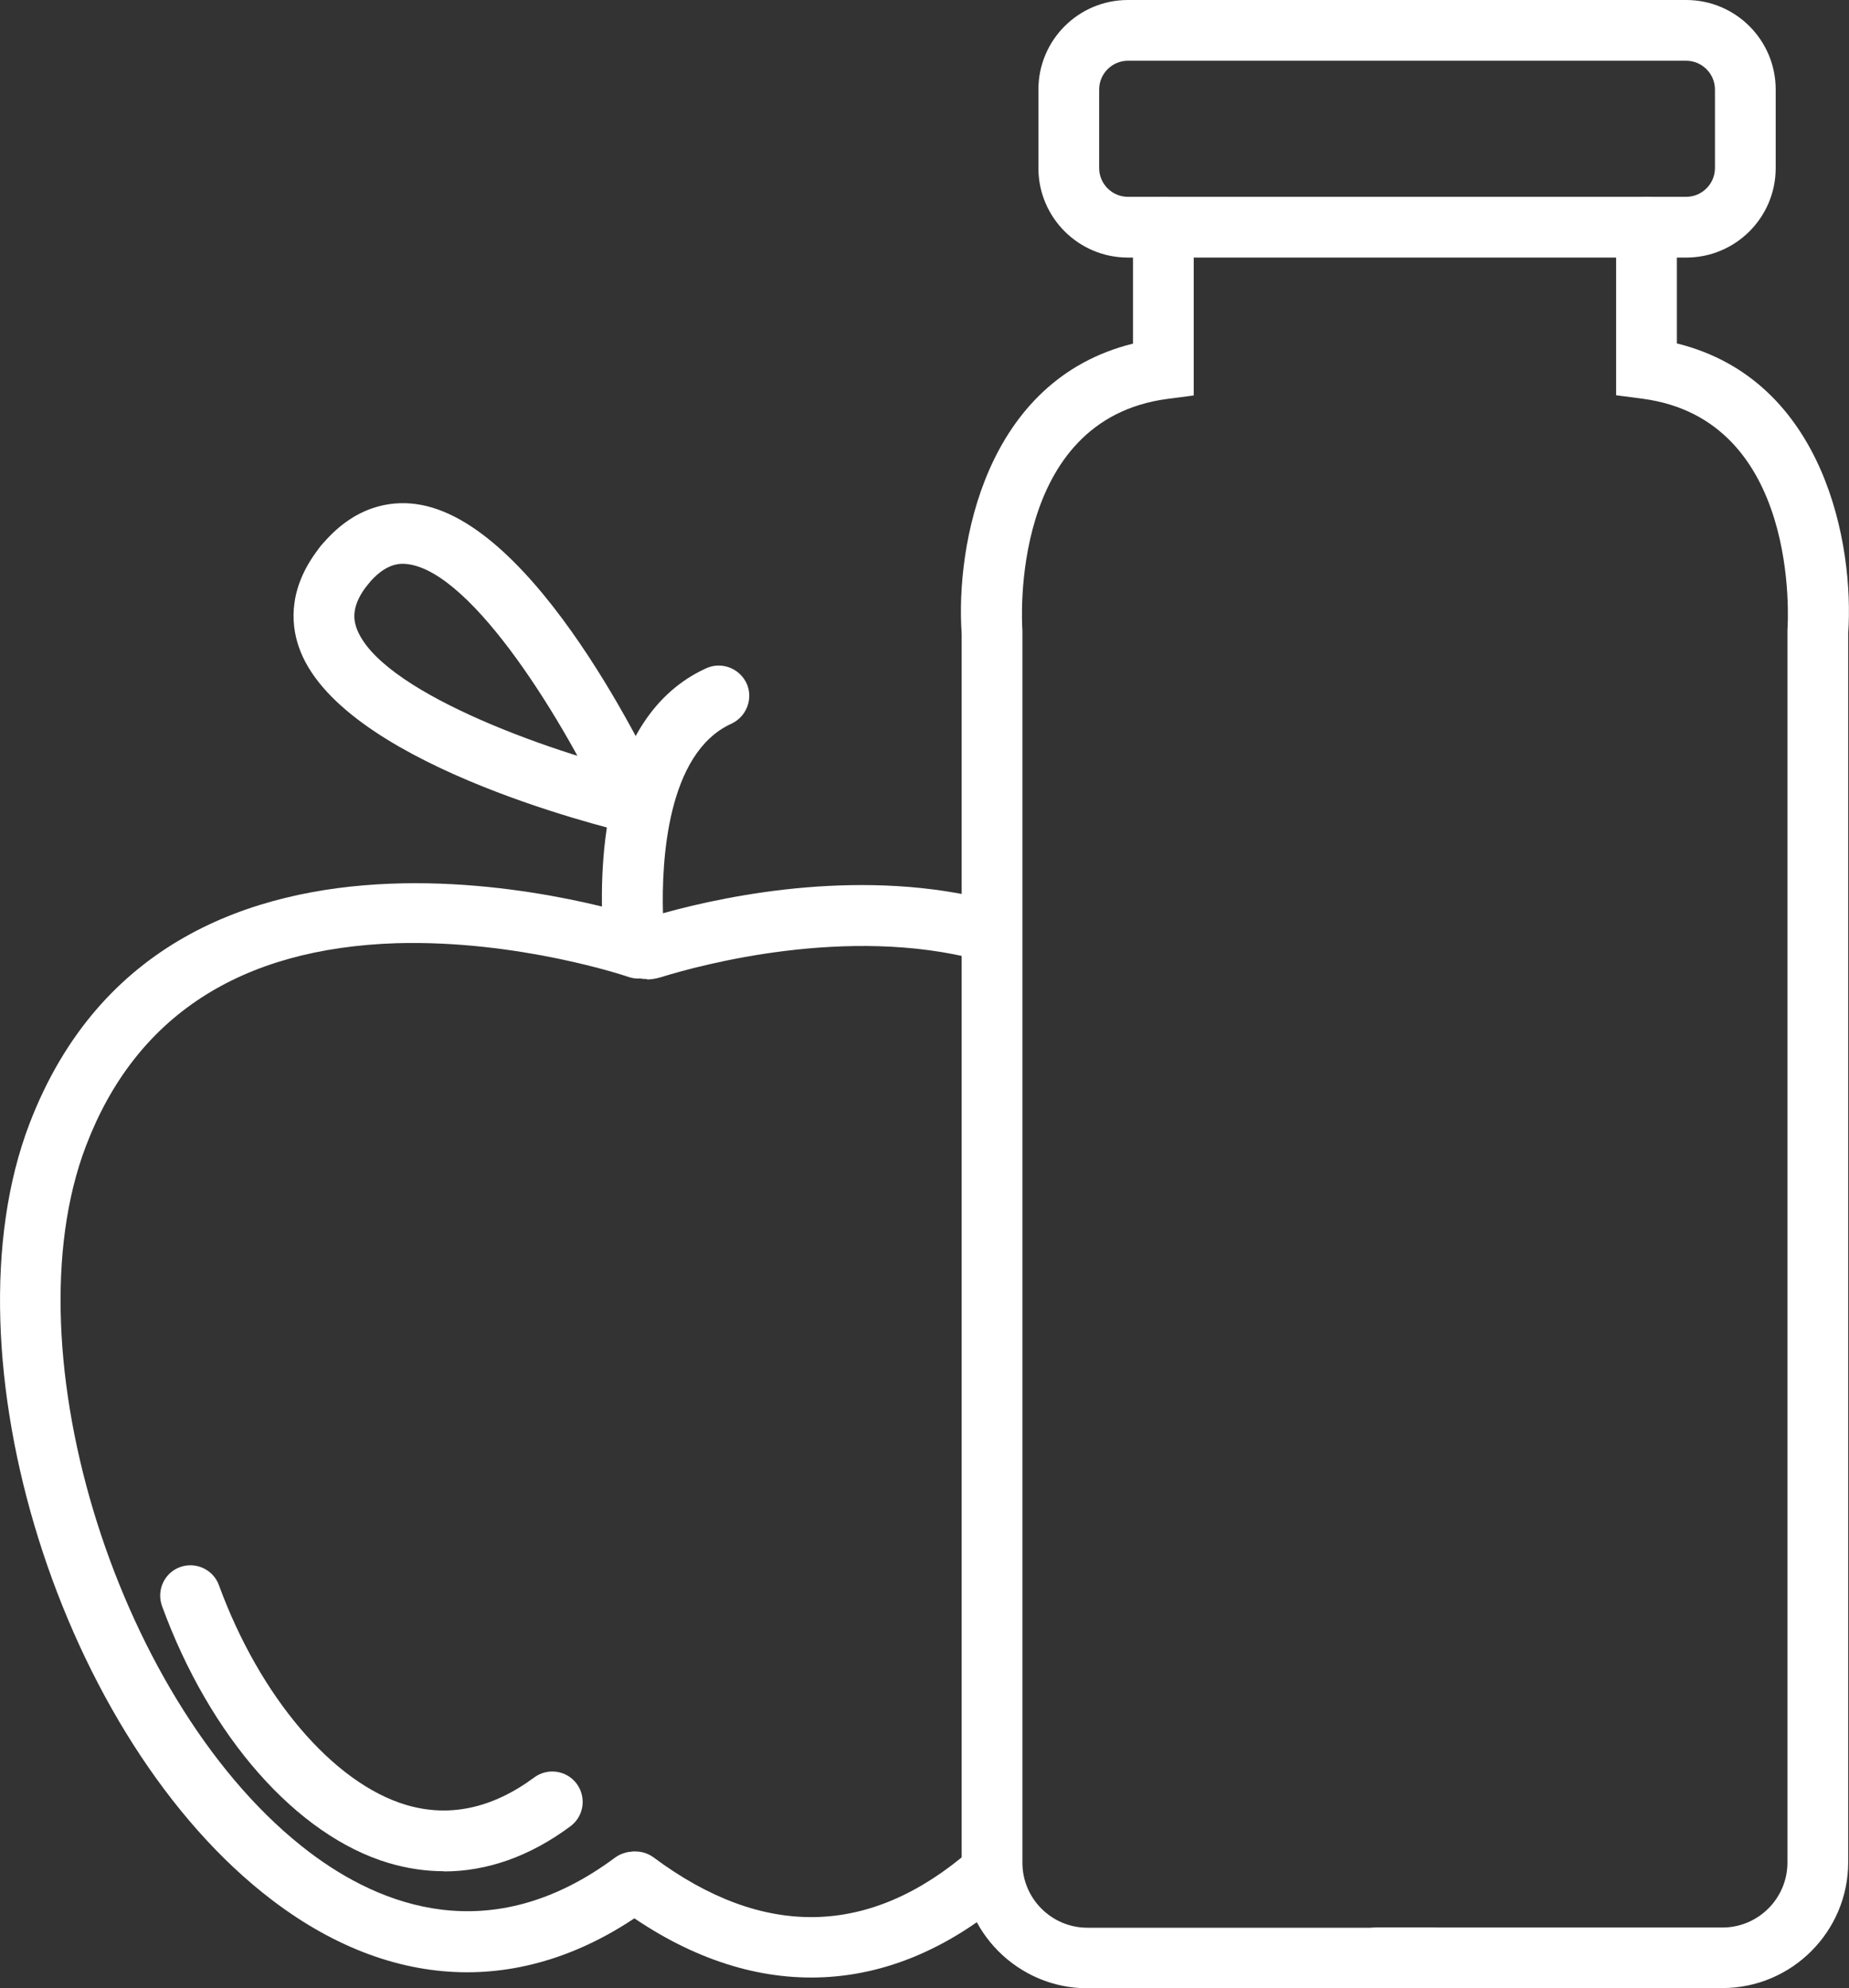<?xml version="1.0" encoding="UTF-8"?>
<svg xmlns="http://www.w3.org/2000/svg" id="Layer_2" data-name="Layer 2" viewBox="0 0 91.31 98.19">
  <rect x="0" y="0" width="91.31" height="98.19" fill="#333333" stroke="none"/>
  <defs>
    <style>
      .cls-1 {
        fill: #fff;
      }
    </style>
  </defs>
  <g id="Layer_1-2" data-name="Layer 1">
    <g>
      <g>
        <path class="cls-1" d="m23.07,97.4c-3.23,0-6.49-1.18-9.6-3.54C3.03,85.95-2.92,66.95,1.45,55.51c6.92-18.1,30.33-10.18,30.56-10.1.78.27,1.2,1.13.92,1.91-.27.78-1.13,1.2-1.91.92-.05-.02-5.4-1.83-11.44-1.66-7.73.25-12.89,3.61-15.33,10-3.9,10.19,1.67,27.8,11.03,34.89,3.49,2.64,8.94,4.84,15.09.27.66-.49,1.6-.36,2.1.31.49.67.36,1.6-.31,2.1-2.92,2.17-6,3.25-9.09,3.25Z"></path>
        <path class="cls-1" d="m21.92,92.41c-.91,0-1.83-.14-2.74-.41-4.53-1.36-8.82-6.22-11.18-12.69-.28-.78.12-1.64.89-1.92.78-.28,1.64.12,1.92.89,2.02,5.52,5.64,9.77,9.23,10.85,2.14.64,4.27.18,6.34-1.35.66-.49,1.6-.36,2.1.31.49.67.36,1.6-.31,2.1-1.99,1.48-4.11,2.23-6.25,2.23Z"></path>
        <path class="cls-1" d="m31.95,48.35c-.43,0-.85-.13-1.21-.37-.55-.37-.89-.96-.94-1.62-.24-3.21-.23-10.95,5.08-13.36.75-.34,1.64,0,1.99.75.34.75,0,1.64-.75,1.99-3.2,1.45-3.45,6.85-3.38,9.36,3.38-.94,10.03-2.26,16.32-.6.8.21,1.28,1.03,1.07,1.83-.21.8-1.03,1.28-1.83,1.07-6.45-1.7-13.65.23-15.7.87-.21.06-.43.1-.64.1Zm-.25-2.96s0,0,0,0c0,0,0,0,0,0Z"></path>
        <path class="cls-1" d="m40.06,97.66c-3.18,0-6.42-1.17-9.57-3.52-.67-.49-.8-1.43-.31-2.1.5-.67,1.44-.8,2.1-.31,5.43,4.04,10.68,3.92,15.6-.33.63-.54,1.58-.47,2.12.16.54.63.47,1.57-.16,2.12-3.07,2.65-6.39,3.98-9.77,3.98Z"></path>
        <path class="cls-1" d="m31.43,41.26c-.57,0-1.11-.33-1.37-.88-2.12-4.62-6.68-12.1-9.92-12.52-.44-.06-1.14-.02-1.99,1.02-.53.64-1.47.73-2.11.21-.64-.53-.73-1.47-.21-2.11,1.65-2.02,3.47-2.25,4.69-2.09,5.94.77,11.63,12.87,12.27,14.24.34.75.01,1.64-.74,1.99-.2.09-.41.14-.62.14Z"></path>
        <path class="cls-1" d="m31.47,41.2c-.11,0-.23-.01-.34-.04-1.47-.35-14.46-3.56-16.38-9.23-.4-1.17-.52-3,1.13-5.01.53-.64,1.47-.73,2.11-.21.64.53.73,1.47.21,2.11-.84,1.03-.75,1.72-.61,2.15,1.05,3.1,9.28,6.1,14.22,7.27.81.19,1.31,1,1.12,1.8-.16.69-.78,1.16-1.46,1.16Z"></path>
      </g>
      <path class="cls-1" d="m70.79,98.19h-17.09c-3.42,0-6.21-2.79-6.21-6.21V31.29c-.3-4.34,1.14-12.51,8.46-14.32v-5.74c0-.83.67-1.5,1.5-1.5s1.5.67,1.5,1.5v8.3l-1.3.17c-7.8,1.03-7.19,11-7.16,11.43v.11s0,60.75,0,60.75c0,1.77,1.44,3.21,3.21,3.21h17.09c.83,0,1.5.67,1.5,1.5s-.67,1.5-1.5,1.5Z"></path>
      <path class="cls-1" d="m83.27,12.72h-27.57c-2.44,0-4.42-1.98-4.42-4.42v-3.88c0-2.44,1.98-4.42,4.42-4.42h27.57c2.44,0,4.42,1.98,4.42,4.42v3.88c0,2.44-1.98,4.42-4.42,4.42ZM55.7,3c-.78,0-1.42.64-1.42,1.42v3.88c0,.78.64,1.42,1.42,1.42h27.57c.78,0,1.42-.64,1.42-1.42v-3.88c0-.78-.64-1.42-1.42-1.42h-27.57Z"></path>
      <path class="cls-1" d="m85.06,98.19h-17.09c-.83,0-1.5-.67-1.5-1.5s.67-1.5,1.5-1.5h17.09c1.77,0,3.21-1.44,3.21-3.21V31.12c.03-.42.64-10.4-7.16-11.43l-1.3-.17v-8.3c0-.83.67-1.5,1.5-1.5s1.5.67,1.5,1.5v5.74c7.32,1.81,8.76,9.98,8.46,14.32v60.69c0,3.42-2.79,6.21-6.21,6.21Z"></path>
    </g>
  </g>
</svg>
